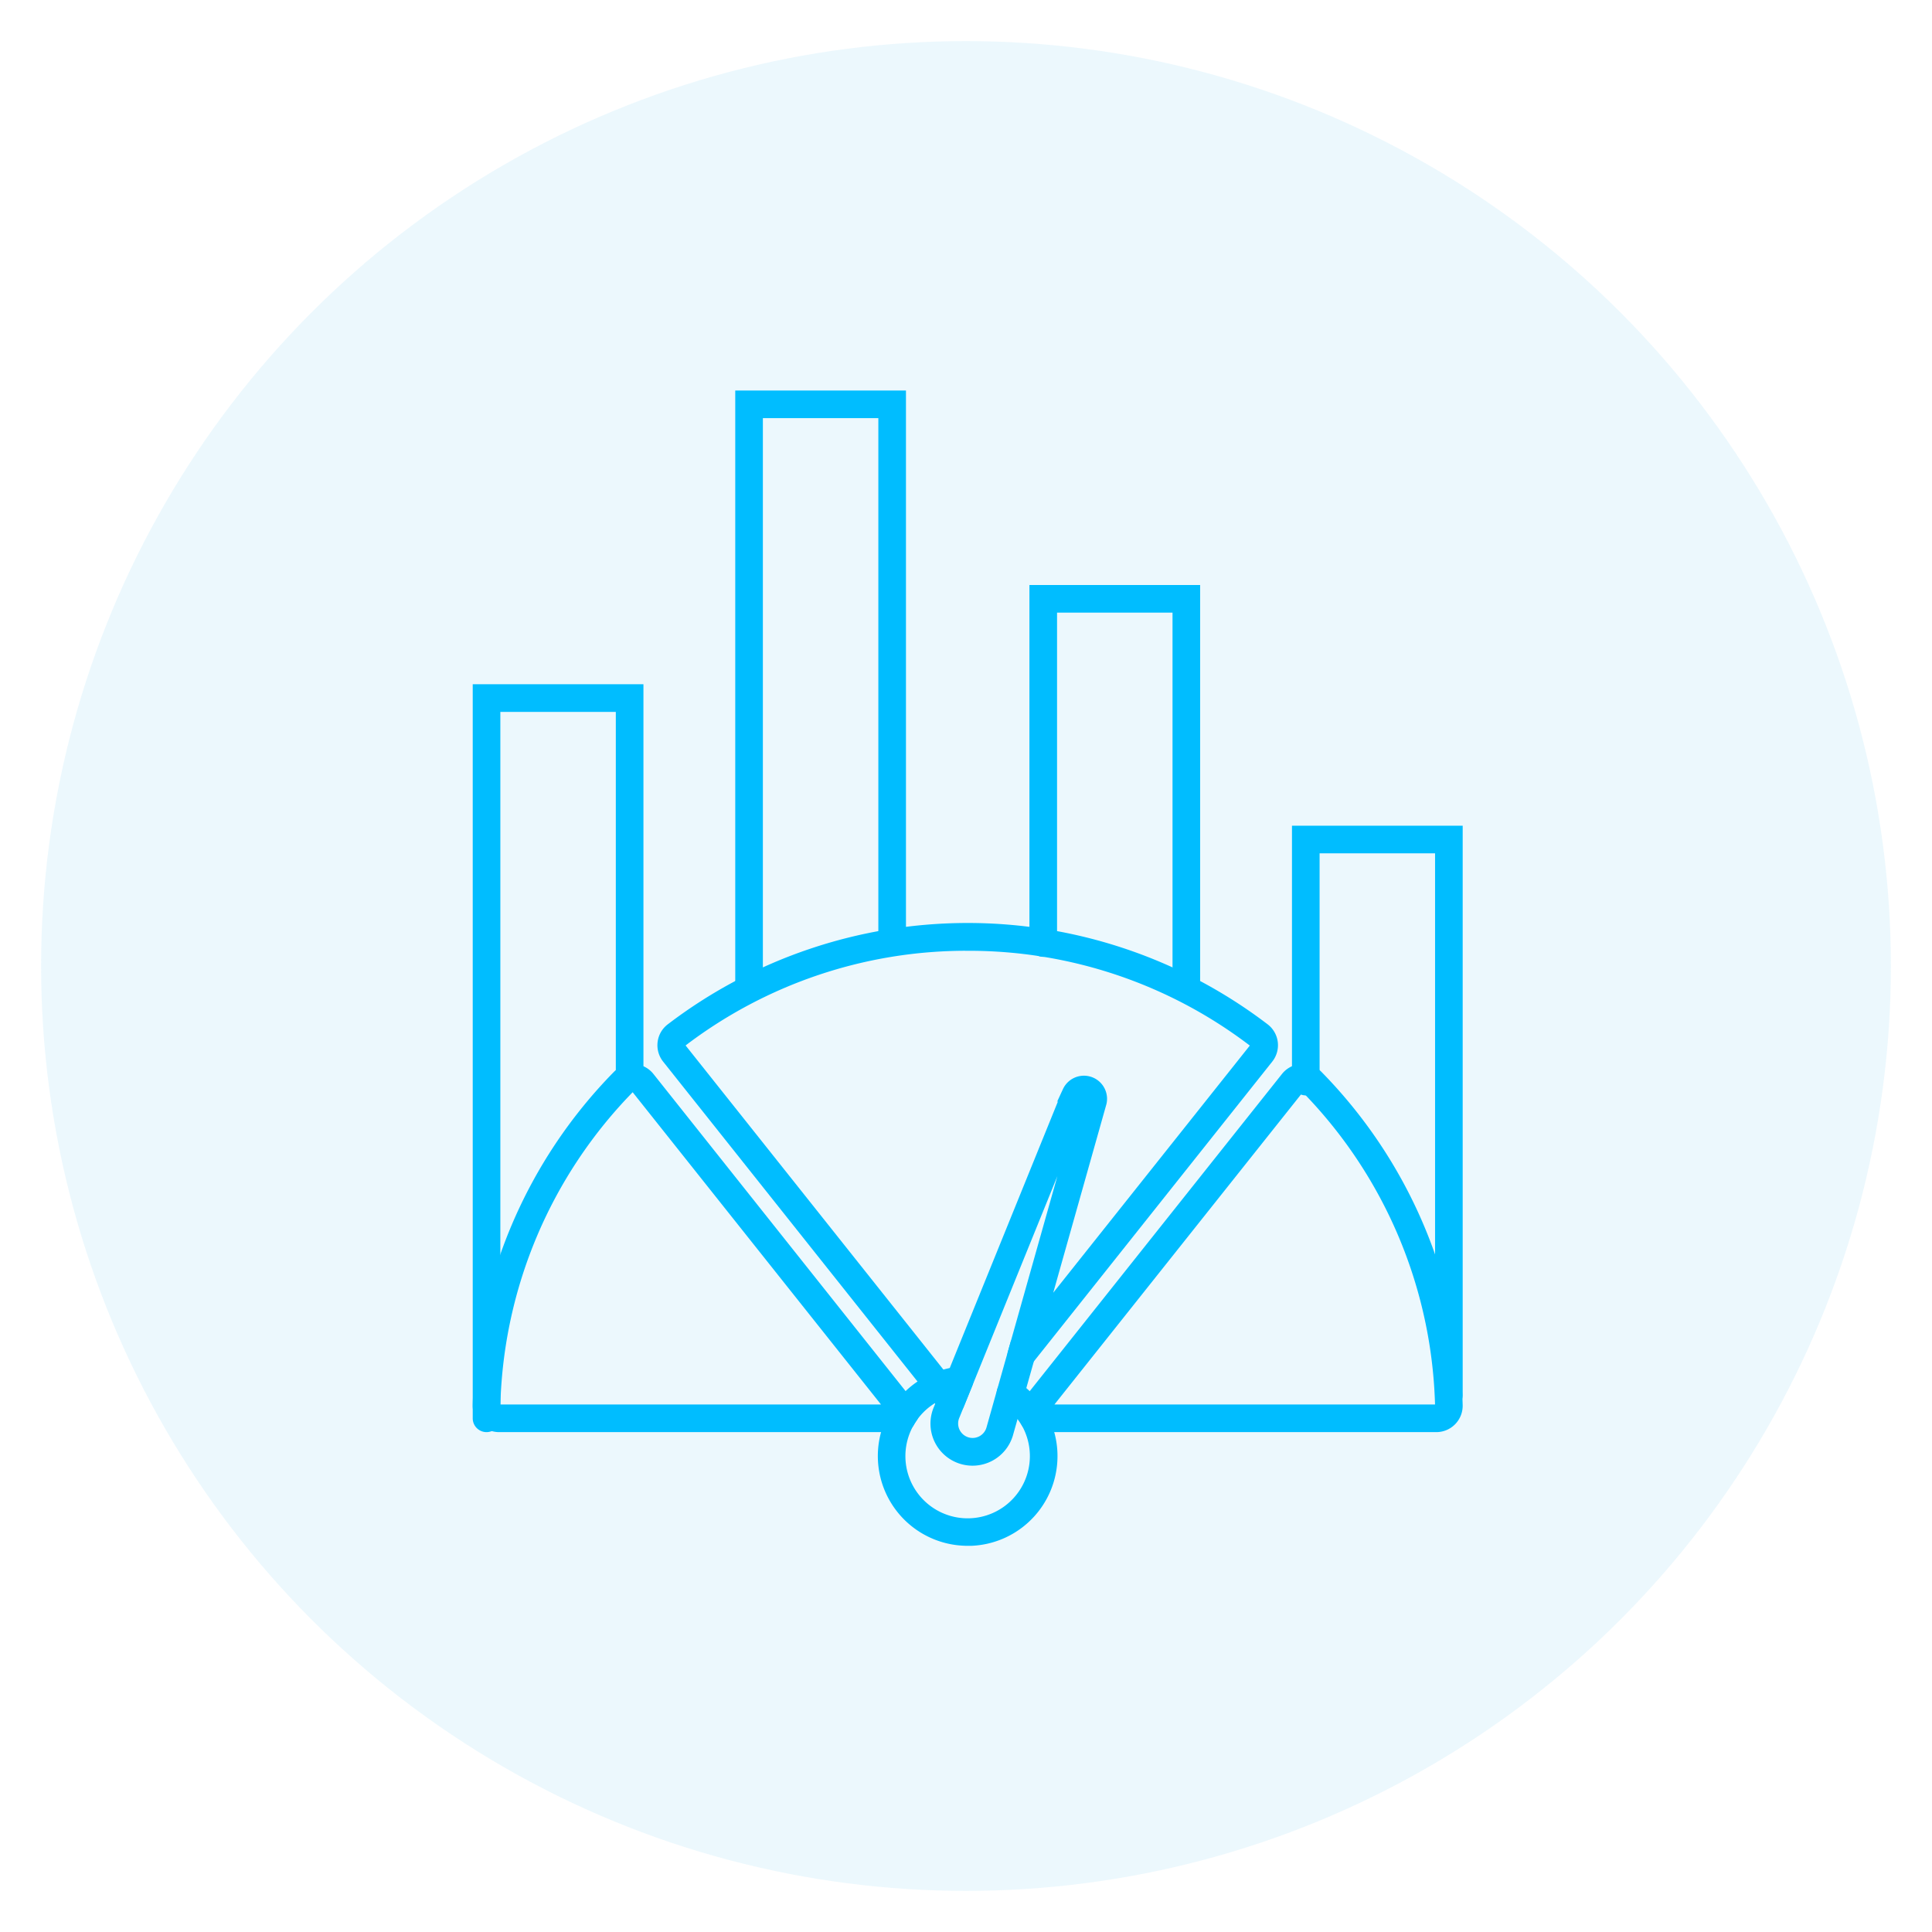 <svg xmlns="http://www.w3.org/2000/svg" xmlns:xlink="http://www.w3.org/1999/xlink" width="94" height="94" viewBox="0 0 94 94">
  <defs>
    <clipPath id="clip-path">
      <rect id="Rectangle_851" data-name="Rectangle 851" width="48.166" height="56.21" transform="translate(0 0)" fill="none"/>
    </clipPath>
    <clipPath id="clip-Quantitative_Risk_Measurement">
      <rect width="94" height="94"/>
    </clipPath>
  </defs>
  <g id="Quantitative_Risk_Measurement" data-name="Quantitative Risk Measurement" clip-path="url(#clip-Quantitative_Risk_Measurement)">
    <g id="Group_2494" data-name="Group 2494" transform="translate(-705 -1739)">
      <circle id="Ellipse_32" data-name="Ellipse 32" cx="45" cy="45" r="45" transform="translate(707 1741)" fill="rgba(65,184,234,0.1)"/>
      <g id="Group_2383" data-name="Group 2383" transform="translate(728 1758)">
        <g id="Group_2383-2" data-name="Group 2383" clip-path="url(#clip-path)">
          <path id="Path_1811" data-name="Path 1811" d="M23.272,49.734a.549.549,0,0,1-.428-.206L9.363,32.576a1.155,1.155,0,0,1-.243-.864,1.143,1.143,0,0,1,.445-.774,23.934,23.934,0,0,1,29.036,0,1.155,1.155,0,0,1,.2,1.638L27.116,47.271a.547.547,0,0,1-.954-.489l3.016-10.694-5.4,13.305a.547.547,0,0,1-.429.336.681.681,0,0,1-.078.005m.811-22.6a22.663,22.663,0,0,0-13.855,4.673.052.052,0,0,0-.022.039.067.067,0,0,0,.014.048l12.9,16.219,5.71-14.07a1,1,0,0,1,1.882.645l-2.756,9.772L37.946,31.9a.067.067,0,0,0,.014-.048.052.052,0,0,0-.022-.039,22.663,22.663,0,0,0-13.855-4.673" fill="#00bdff"/>
          <path id="Path_1812" data-name="Path 1812" d="M23.272,49.734a.549.549,0,0,1-.428-.206L9.363,32.576a1.155,1.155,0,0,1-.243-.864,1.143,1.143,0,0,1,.445-.774,23.934,23.934,0,0,1,29.036,0,1.155,1.155,0,0,1,.2,1.638L27.116,47.271a.547.547,0,0,1-.954-.489l3.016-10.694-5.4,13.305a.547.547,0,0,1-.429.336A.681.681,0,0,1,23.272,49.734Zm.811-22.6a22.663,22.663,0,0,0-13.855,4.673.052.052,0,0,0-.022.039.067.067,0,0,0,.014.048l12.9,16.219,5.71-14.07a1,1,0,0,1,1.882.645l-2.756,9.772L37.946,31.9a.067.067,0,0,0,.014-.048.052.052,0,0,0-.022-.039A22.663,22.663,0,0,0,24.083,27.135Z" fill="none" stroke="#00bdff" stroke-miterlimit="10" stroke-width="0.25"/>
          <path id="Path_1813" data-name="Path 1813" d="M13.445,29.514a.547.547,0,0,1-.547-.547V.125h8.056V26.588a.547.547,0,1,1-1.094,0V1.219H13.992V28.967a.547.547,0,0,1-.547.547" fill="#00bdff"/>
          <path id="Path_1814" data-name="Path 1814" d="M13.445,29.514a.547.547,0,0,1-.547-.547V.125h8.056V26.588a.547.547,0,1,1-1.094,0V1.219H13.992V28.967A.547.547,0,0,1,13.445,29.514Z" fill="none" stroke="#00bdff" stroke-miterlimit="10" stroke-width="0.25"/>
          <path id="Path_1815" data-name="Path 1815" d="M.672,50.554a.547.547,0,0,1-.547-.547V14.417H8.181V33.44a.547.547,0,1,1-1.094,0V15.511H1.219v34.5a.547.547,0,0,1-.547.547" fill="#00bdff"/>
          <path id="Path_1816" data-name="Path 1816" d="M.672,50.554a.547.547,0,0,1-.547-.547V14.417H8.181V33.44a.547.547,0,1,1-1.094,0V15.511H1.219v34.5A.547.547,0,0,1,.672,50.554Z" fill="none" stroke="#00bdff" stroke-miterlimit="10" stroke-width="0.25"/>
          <path id="Path_1817" data-name="Path 1817" d="M34.72,29.514a.547.547,0,0,1-.547-.547V10.682H28.305v16.2a.547.547,0,0,1-1.094,0V9.588h8.056V28.967a.547.547,0,0,1-.547.547" fill="#00bdff"/>
          <path id="Path_1818" data-name="Path 1818" d="M34.72,29.514a.547.547,0,0,1-.547-.547V10.682H28.305v16.2a.547.547,0,0,1-1.094,0V9.588h8.056V28.967A.547.547,0,0,1,34.72,29.514Z" fill="none" stroke="#00bdff" stroke-miterlimit="10" stroke-width="0.25"/>
          <path id="Path_1819" data-name="Path 1819" d="M47.494,49.426a.547.547,0,0,1-.547-.547V22.394H41.079v11.23a.547.547,0,1,1-1.094,0V21.3h8.056V48.879a.547.547,0,0,1-.547.547" fill="#00bdff"/>
          <path id="Path_1820" data-name="Path 1820" d="M47.494,49.426a.547.547,0,0,1-.547-.547V22.394H41.079v11.23a.547.547,0,1,1-1.094,0V21.3h8.056V48.879A.547.547,0,0,1,47.494,49.426Z" fill="none" stroke="#00bdff" stroke-miterlimit="10" stroke-width="0.25"/>
          <path id="Path_1821" data-name="Path 1821" d="M24.083,56.085a4.243,4.243,0,0,1-.455-8.462.546.546,0,0,1,.564.749l-.638,1.575a.828.828,0,1,0,1.564.536l.519-1.844a.547.547,0,0,1,.835-.3,4.243,4.243,0,0,1-2.389,7.75m-1.316-7.107a3.153,3.153,0,1,0,3.688.793l-.285,1.008a1.922,1.922,0,1,1-3.63-1.244Z" fill="#00bdff"/>
          <path id="Path_1822" data-name="Path 1822" d="M24.083,56.085a4.243,4.243,0,0,1-.455-8.462.546.546,0,0,1,.564.749l-.638,1.575a.828.828,0,1,0,1.564.536l.519-1.844a.547.547,0,0,1,.835-.3,4.243,4.243,0,0,1-2.389,7.75Zm-1.316-7.107a3.153,3.153,0,1,0,3.688.793l-.285,1.008a1.922,1.922,0,1,1-3.63-1.244Z" fill="none" stroke="#00bdff" stroke-miterlimit="10" stroke-width="0.25"/>
          <path id="Path_1823" data-name="Path 1823" d="M46.884,50.554H27.292a.549.549,0,0,1-.475-.275c-.044-.077-.092-.154-.144-.228a.548.548,0,0,1,.021-.653L39.473,33.329a1.158,1.158,0,0,1,1.735-.087A23.874,23.874,0,0,1,48.04,49.363a1.158,1.158,0,0,1-1.156,1.191M28.043,49.46H46.884a.058.058,0,0,0,.044-.019.068.068,0,0,0,.019-.049,22.789,22.789,0,0,0-6.521-15.385.063.063,0,0,0-.051-.02.057.057,0,0,0-.045.023Z" fill="#00bdff"/>
          <path id="Path_1824" data-name="Path 1824" d="M46.884,50.554H27.292a.549.549,0,0,1-.475-.275c-.044-.077-.092-.154-.144-.228a.548.548,0,0,1,.021-.653L39.473,33.329a1.158,1.158,0,0,1,1.735-.087A23.874,23.874,0,0,1,48.04,49.363a1.158,1.158,0,0,1-1.156,1.191ZM28.043,49.46H46.884a.058.058,0,0,0,.044-.019.068.068,0,0,0,.019-.049,22.789,22.789,0,0,0-6.521-15.385.063.063,0,0,0-.051-.02.057.057,0,0,0-.045.023Z" fill="none" stroke="#00bdff" stroke-miterlimit="10" stroke-width="0.25"/>
          <path id="Path_1825" data-name="Path 1825" d="M20.874,50.554H1.282A1.16,1.16,0,0,1,.125,49.362,23.882,23.882,0,0,1,6.957,33.241a1.16,1.16,0,0,1,1.735.087L21.471,49.4a.548.548,0,0,1,.022.652c-.05.072-.1.149-.144.229a.549.549,0,0,1-.475.275M7.787,33.986a.066.066,0,0,0-.048.021,22.786,22.786,0,0,0-6.52,15.384.066.066,0,0,0,.019.05.06.06,0,0,0,.044.018H20.123L7.836,34.009a.06.06,0,0,0-.045-.023h0" fill="#00bdff"/>
          <path id="Path_1826" data-name="Path 1826" d="M20.874,50.554H1.282A1.16,1.16,0,0,1,.125,49.362,23.882,23.882,0,0,1,6.957,33.241a1.16,1.16,0,0,1,1.735.087L21.471,49.4a.548.548,0,0,1,.022.652c-.05.072-.1.149-.144.229A.549.549,0,0,1,20.874,50.554ZM7.787,33.986a.066.066,0,0,0-.048.021,22.786,22.786,0,0,0-6.52,15.384.066.066,0,0,0,.019.05.06.06,0,0,0,.044.018H20.123L7.836,34.009a.06.06,0,0,0-.045-.023Z" fill="none" stroke="#00bdff" stroke-miterlimit="10" stroke-width="0.25"/>
          <path id="Path_1827" data-name="Path 1827" d="M26.165,49.334a.552.552,0,0,1-.149-.021.547.547,0,0,1-.378-.675l.641-2.27a.547.547,0,0,1,1.053.3l-.641,2.27a.547.547,0,0,1-.526.4" fill="#00bdff"/>
          <path id="Path_1828" data-name="Path 1828" d="M26.165,49.334a.552.552,0,0,1-.149-.021.547.547,0,0,1-.378-.675l.641-2.27a.547.547,0,0,1,1.053.3l-.641,2.27A.547.547,0,0,1,26.165,49.334Z" fill="none" stroke="#00bdff" stroke-miterlimit="10" stroke-width="0.25"/>
        </g>
      </g>
    </g>
  </g>
</svg>
